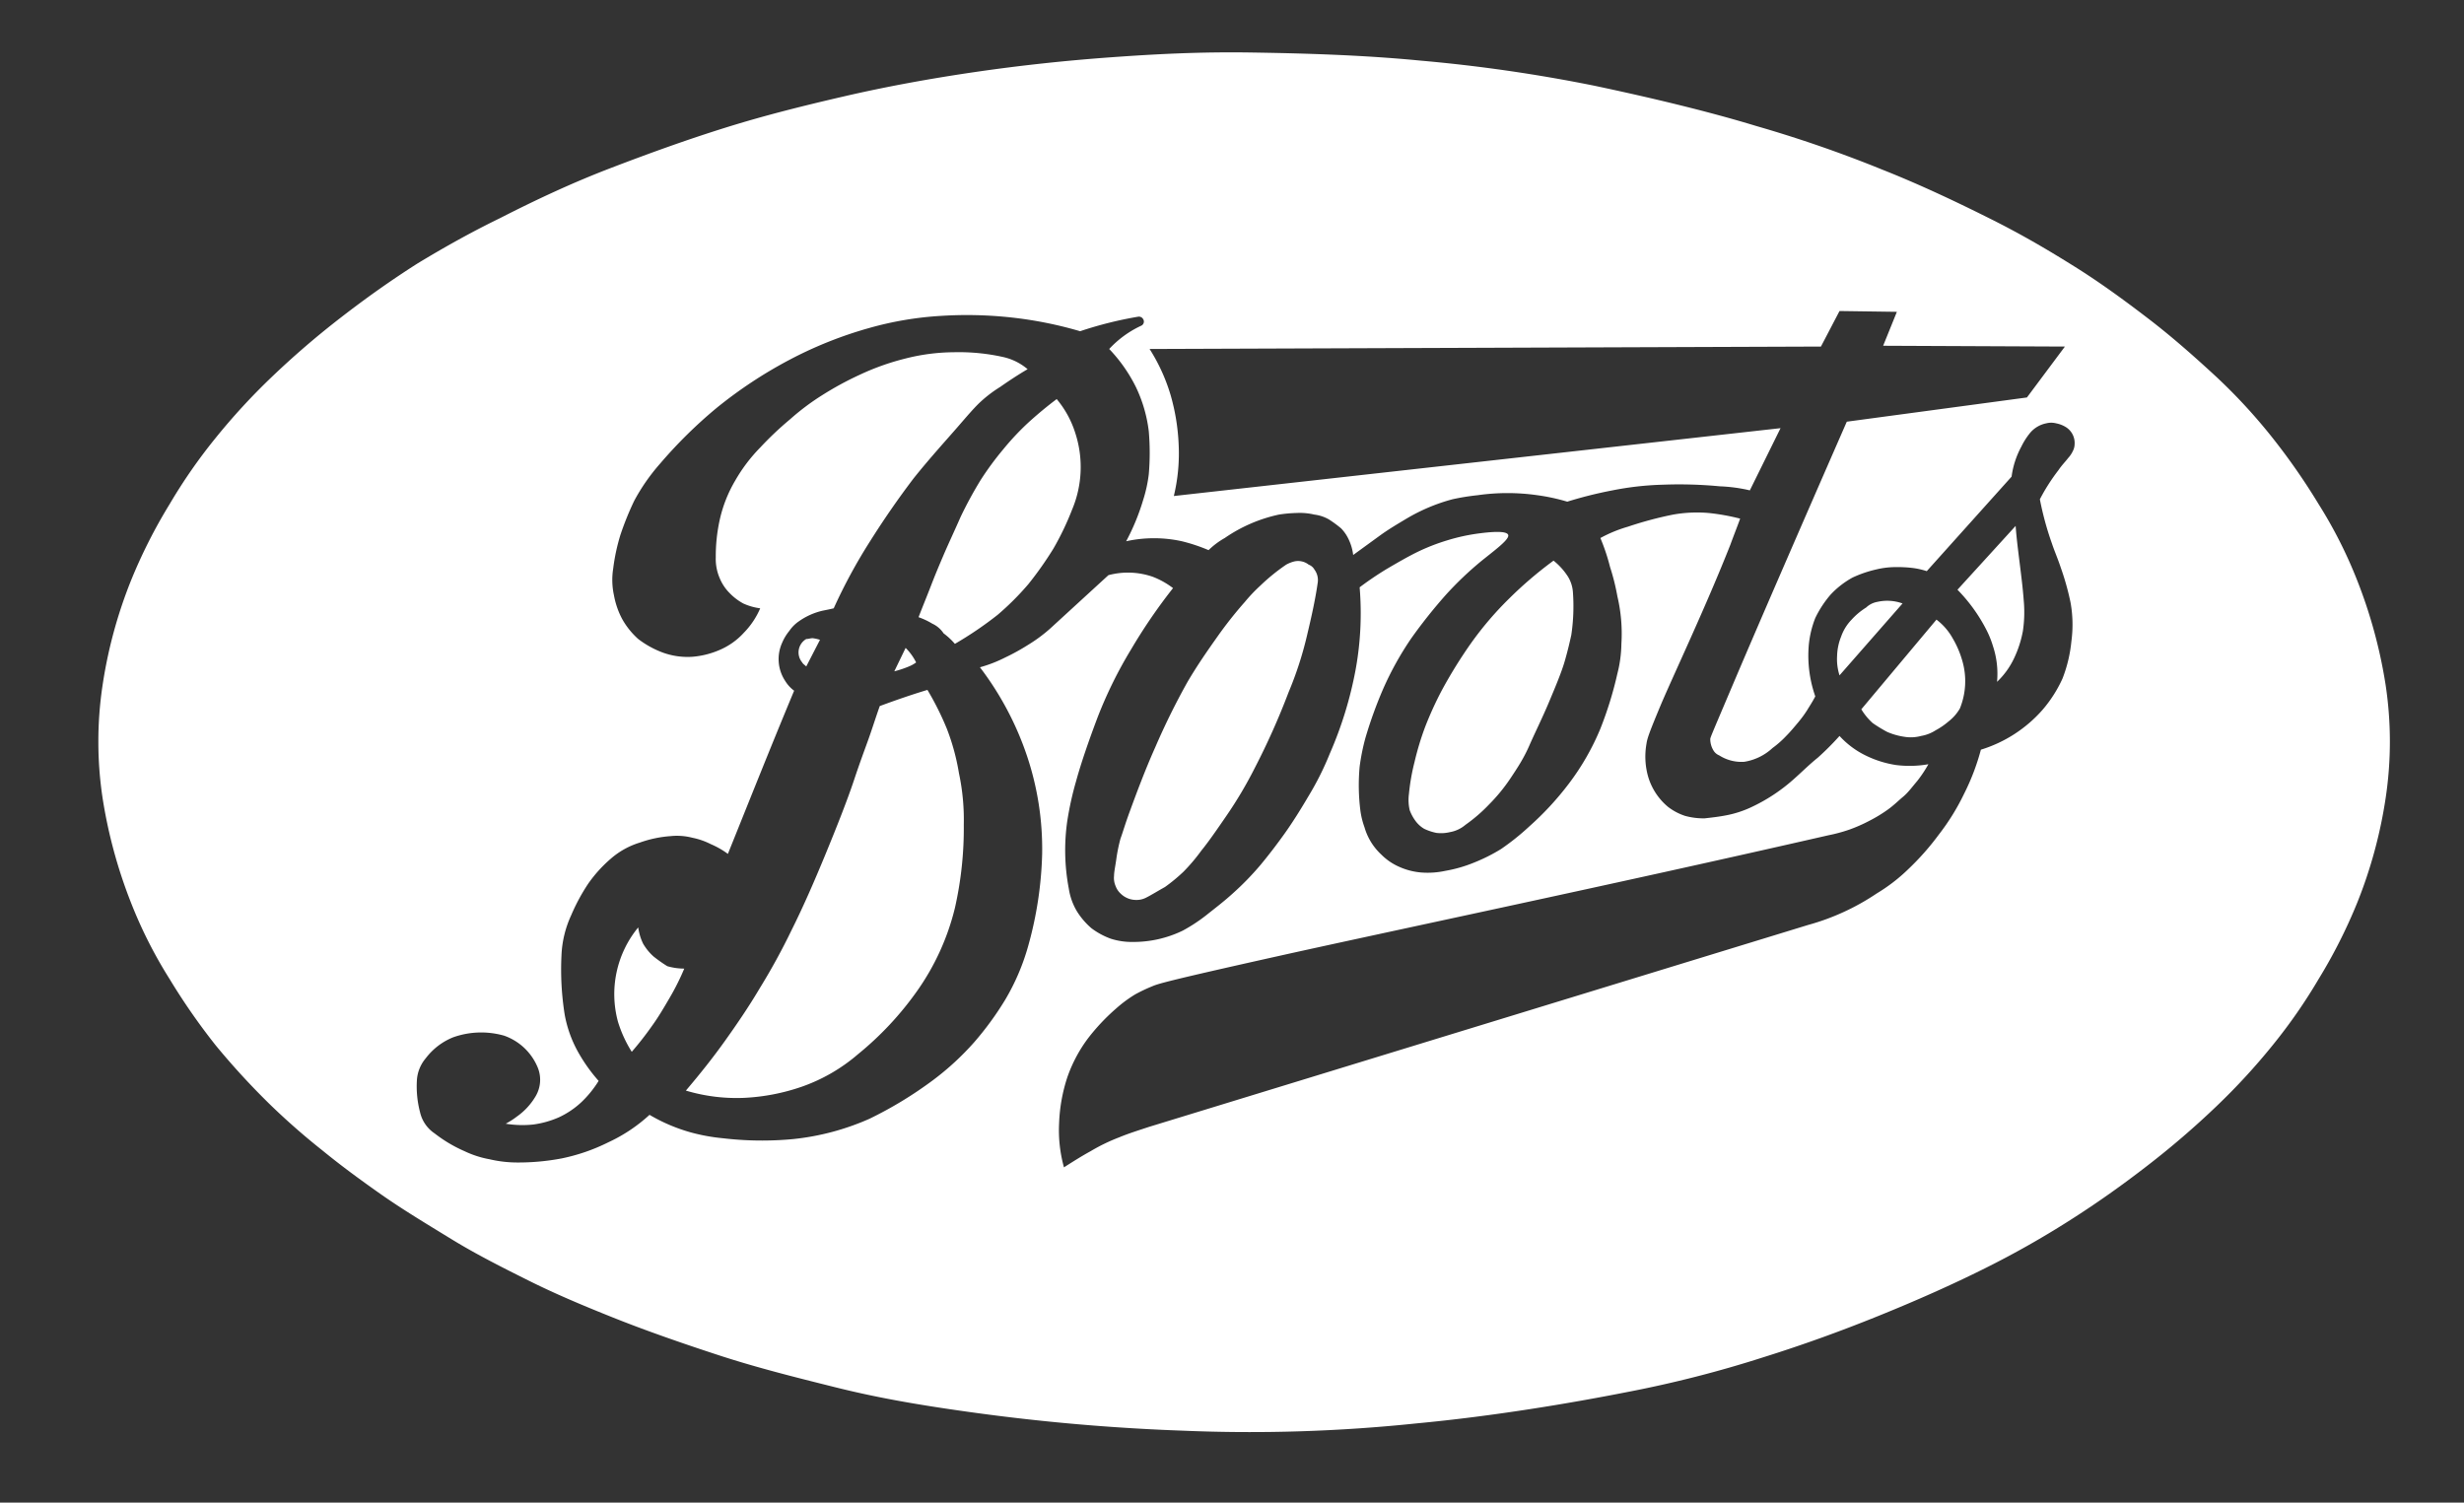 <svg id="Layer_1" data-name="Layer 1" xmlns="http://www.w3.org/2000/svg" width="305" height="186" viewBox="0 0 305 186">
  <rect x="0" y="0" width="305" height="186" fill="#333333" stroke="none"/>
  <defs>
    <style>
      .cls-1 {
        fill: #fff;
      }
    </style>
  </defs>
  <path class="cls-1" d="M112.5,82.5a4.05,4.05,0,0,0,.9-.5,6.78,6.78,0,0,0-1.3-1.8l-1.4,2.9a12.66,12.66,0,0,0,1.8-.6M100.6,79c-.3,0-.5.1-.8.1a1.92,1.92,0,0,0-.5,2.9c.1.2.3.3.5.5l1.7-3.3a5.07,5.07,0,0,0-.9-.2m131.8-4.5a5.54,5.54,0,0,1,3.1.2l-7.8,8.9a6.61,6.61,0,0,1-.3-2.4,6.87,6.87,0,0,1,.5-2.4,5.71,5.71,0,0,1,1.3-2.1,8.45,8.45,0,0,1,1.8-1.5,2.67,2.67,0,0,1,1.4-.7m1.2,16.1a8.3,8.3,0,0,0,2.1.6,4.89,4.89,0,0,0,2.1-.1,4.84,4.84,0,0,0,1.8-.7,9.06,9.06,0,0,0,1.6-1.1,5.56,5.56,0,0,0,1.4-1.6,9,9,0,0,0,.3-5.9,11.82,11.82,0,0,0-1.2-2.8,7.4,7.4,0,0,0-2-2.3l-9.3,11.1a7.46,7.46,0,0,0,1.4,1.7,17.39,17.39,0,0,0,1.8,1.1M250,69.7c.2,1.6.4,3.2.5,4.6a15.82,15.82,0,0,1-.1,3.8,13.52,13.52,0,0,1-1.1,3.4,9.76,9.76,0,0,1-2.1,2.9,10.87,10.87,0,0,0-.5-4.4,11.92,11.92,0,0,0-.8-2,20.28,20.28,0,0,0-3.6-5l7.2-7.9c.1,1.4.3,3,.5,4.6M117.2,90.2a35.82,35.82,0,0,0-2.4-4.8c-2,.6-4,1.3-5.9,2-.5,1.4-.9,2.7-1.4,4.1s-1,2.7-1.8,5.1-2.1,5.7-3.5,9.1-2.8,6.6-4.2,9.4a80,80,0,0,1-4,7.3c-1.3,2.2-2.8,4.4-4.3,6.5s-3.1,4.1-4.8,6.1a21.92,21.92,0,0,0,7.2.9,25.53,25.53,0,0,0,7.2-1.4,21.56,21.56,0,0,0,6.9-4,39.31,39.31,0,0,0,7.3-7.8,30.11,30.11,0,0,0,4.7-10.3,44.67,44.67,0,0,0,1.1-10.3,27.76,27.76,0,0,0-.6-6.4,27.48,27.48,0,0,0-1.5-5.5m43-20.7a4.18,4.18,0,0,0-1,.4,24.35,24.35,0,0,0-3.2,2.6,19.84,19.84,0,0,0-1.9,2,49.9,49.9,0,0,0-3.4,4.3c-1.2,1.7-2.4,3.4-3.7,5.6a87.59,87.59,0,0,0-4,8.1c-1.3,2.9-2.4,5.9-3.1,7.8s-.9,2.7-1.2,3.5a20.48,20.48,0,0,0-.5,2.4c-.1.8-.3,1.7-.3,2.2a2.55,2.55,0,0,0,.2,1.3,2.36,2.36,0,0,0,.6.9,2.73,2.73,0,0,0,1.9.8,2.58,2.58,0,0,0,1.3-.3c.6-.3,1.4-.8,2.3-1.3a21.1,21.1,0,0,0,2.3-1.9,22.45,22.45,0,0,0,2.2-2.6c.9-1.1,2-2.7,3.1-4.3a51,51,0,0,0,3.5-5.9,89.22,89.22,0,0,0,4.2-9.4,43.92,43.92,0,0,0,2.3-7.1c.5-2.1,1-4.3,1.3-6.4a2.18,2.18,0,0,0-.4-1.7,1.34,1.34,0,0,0-.7-.6,2.14,2.14,0,0,0-1.8-.4m-28.1,63.9a17.72,17.72,0,0,1,2.6-4.9,25.38,25.38,0,0,1,3.5-3.7,16.19,16.19,0,0,1,2.3-1.7,20,20,0,0,1,2.1-1c.7-.3,1.5-.6,15.4-3.7s41.2-8.8,68.3-15a19.73,19.73,0,0,0,2.6-.7,18.89,18.89,0,0,0,2.5-1.1,17.61,17.61,0,0,0,2.3-1.4c.7-.5,1.3-1.1,1.9-1.6s1.1-1.2,1.7-1.9a15.34,15.34,0,0,0,1.4-2.1,13.42,13.42,0,0,1-4,.1,12.94,12.94,0,0,1-3.8-1.2,10.76,10.76,0,0,1-3.2-2.4,34.39,34.39,0,0,1-2.7,2.7c-1,.8-1.9,1.7-2.8,2.5a21.62,21.62,0,0,1-5.6,3.7,13.09,13.09,0,0,1-2.8.9c-1,.2-1.9.3-2.8.4a8.75,8.75,0,0,1-2.4-.3,7.09,7.09,0,0,1-2.1-1.1,7.68,7.68,0,0,1-2.5-3.8,9.1,9.1,0,0,1-.2-4c.1-.7.3-1.3,1.8-4.9,1.8-4.2,5.6-12.2,8.6-19.8.4-1.1.8-2.1,1.2-3.2a26.62,26.62,0,0,0-3.9-.7,16.94,16.94,0,0,0-4.4.2,45.77,45.77,0,0,0-5.6,1.5,16.67,16.67,0,0,0-3.4,1.4,25.33,25.33,0,0,1,1.2,3.6,27,27,0,0,1,.9,3.6,20.2,20.2,0,0,1,.5,5.9,15.66,15.66,0,0,1-.5,3.7,45.74,45.74,0,0,1-2.1,6.8,30.71,30.71,0,0,1-3.9,6.8,36.89,36.89,0,0,1-4.9,5.3,30.27,30.27,0,0,1-3.5,2.8,21.58,21.58,0,0,1-3.4,1.7,17,17,0,0,1-3.5,1,10.34,10.34,0,0,1-3,.2,8.28,8.28,0,0,1-2.7-.7,7.12,7.12,0,0,1-2.2-1.5,7.37,7.37,0,0,1-2.1-3.4,9.73,9.73,0,0,1-.5-2,25.05,25.05,0,0,1-.1-5.5,26.43,26.43,0,0,1,.7-3.5,52.21,52.21,0,0,1,2.2-6.1,38.83,38.83,0,0,1,3.5-6.3,63.72,63.72,0,0,1,4.3-5.4,41.67,41.67,0,0,1,4.3-4.1c1.6-1.3,3.4-2.6,3.4-3.2s-1.8-.5-3.4-.3a23.8,23.8,0,0,0-4.2.9,25,25,0,0,0-3.8,1.5c-1.2.6-2.4,1.3-3.6,2a40.47,40.47,0,0,0-3.4,2.3,38.84,38.84,0,0,1-.5,10.2,47.63,47.63,0,0,1-3.2,10.4,36,36,0,0,1-2.6,5.2c-1,1.7-2,3.3-3,4.7s-2,2.7-3,3.9a35.14,35.14,0,0,1-3.3,3.4c-1.2,1.1-2.4,2-3.4,2.8a20.41,20.41,0,0,1-2.9,1.9,14,14,0,0,1-6.1,1.4,8.63,8.63,0,0,1-2.8-.4,9.21,9.21,0,0,1-2.4-1.3,9.09,9.09,0,0,1-1.8-2.1,7.74,7.74,0,0,1-1-2.8,25.41,25.41,0,0,1-.2-8.3,39.33,39.33,0,0,1,1.1-5c.6-2.2,1.6-5.1,2.7-8a53.31,53.31,0,0,1,4.1-8.3,67.86,67.86,0,0,1,5.2-7.6,10.1,10.1,0,0,0-2.5-1.4,9.36,9.36,0,0,0-5.5-.2L130,77.8a18.9,18.9,0,0,1-2.7,2,26.94,26.94,0,0,1-2.9,1.6,16.59,16.59,0,0,1-3.1,1.2,38.14,38.14,0,0,1,5.8,10.9,36.2,36.2,0,0,1,1.9,12.2,46.34,46.34,0,0,1-1.7,11.3,27.65,27.65,0,0,1-2.9,6.8,38.45,38.45,0,0,1-3.8,5.2,33.78,33.78,0,0,1-5.1,4.7,48.58,48.58,0,0,1-7.9,4.8,31.17,31.17,0,0,1-9.4,2.5,41.08,41.08,0,0,1-8.7-.1,23.5,23.5,0,0,1-3.9-.7,21.37,21.37,0,0,1-5.2-2.2,19.75,19.75,0,0,1-5.1,3.4,23.43,23.43,0,0,1-5.8,2,28.71,28.71,0,0,1-5.5.5,15.08,15.08,0,0,1-3.4-.4,12.2,12.2,0,0,1-3.1-1,17.22,17.22,0,0,1-3.7-2.2,4.3,4.3,0,0,1-1.8-2.6,12.63,12.63,0,0,1-.4-3.9,4.64,4.64,0,0,1,1.1-2.8,8,8,0,0,1,3.4-2.6,10.38,10.38,0,0,1,6.3-.2,7,7,0,0,1,4.1,3.8,4,4,0,0,1-.2,3.7,8.05,8.05,0,0,1-2.3,2.5,9.91,9.91,0,0,1-1.4.9,12.79,12.79,0,0,0,3.4.1,11.72,11.72,0,0,0,3.2-.9,10.65,10.65,0,0,0,2.8-1.9,13.29,13.29,0,0,0,2.1-2.6,20.45,20.45,0,0,1-2.5-3.5,15,15,0,0,1-1.7-4.7,35.39,35.39,0,0,1-.4-7.3,13.1,13.1,0,0,1,1.2-5,24.19,24.19,0,0,1,2.1-3.9,16.7,16.7,0,0,1,2.8-3.1,9.81,9.81,0,0,1,3.6-2,14.38,14.38,0,0,1,3.8-.8,7.62,7.62,0,0,1,2.7.2,9,9,0,0,1,2.3.8,10.5,10.5,0,0,1,2.1,1.2c2.7-6.7,5.4-13.5,8.2-20.2a4.26,4.26,0,0,1-1.1-1.2,4.9,4.9,0,0,1-.4-4.7,6,6,0,0,1,.9-1.5,4.56,4.56,0,0,1,1.2-1.2,8.37,8.37,0,0,1,2.9-1.3c.5-.1,1-.2,1.4-.3a66.56,66.56,0,0,1,4.5-8.3q2.55-4.05,5.4-7.8c2-2.5,4.1-4.8,5.4-6.3s1.9-2.2,2.6-2.9a15.85,15.85,0,0,1,2.7-2.1c1-.7,2.2-1.5,3.4-2.2a7.06,7.06,0,0,0-3-1.5,25.26,25.26,0,0,0-6.1-.6,24.89,24.89,0,0,0-6.1.8,30.8,30.8,0,0,0-5.6,2,39.54,39.54,0,0,0-4.6,2.5,29.81,29.81,0,0,0-4,3,40.44,40.44,0,0,0-3.7,3.5A20.11,20.11,0,0,0,91,59.5a16.6,16.6,0,0,0-1.9,4.8,20.92,20.92,0,0,0-.5,4.7,6,6,0,0,0,.5,2.6,5.67,5.67,0,0,0,1.2,1.8A7,7,0,0,0,92,74.7a7.27,7.27,0,0,0,2.1.6,9.85,9.85,0,0,1-2,3,8.64,8.64,0,0,1-2.9,2.1,10.64,10.64,0,0,1-3.5.9,9,9,0,0,1-3.6-.5A11.67,11.67,0,0,1,79,79.1a9.58,9.58,0,0,1-2-2.5,10,10,0,0,1-1-2.9,8.92,8.92,0,0,1-.1-3.3,24.46,24.46,0,0,1,.9-4.2A36.94,36.94,0,0,1,78.5,62a24.35,24.35,0,0,1,3.2-4.6,57.43,57.43,0,0,1,7-6.9,55.06,55.06,0,0,1,9.1-6,50,50,0,0,1,9.8-3.9,41.42,41.42,0,0,1,8.9-1.5,50.59,50.59,0,0,1,8.7.2,49.22,49.22,0,0,1,8.5,1.7,47.38,47.38,0,0,1,7.2-1.8.6.6,0,0,1,.6.3.56.56,0,0,1-.2.8,12.62,12.62,0,0,0-4,2.9,19,19,0,0,1,3.3,4.7,17.42,17.42,0,0,1,1.6,5.5,31.11,31.11,0,0,1,0,5.3,17.33,17.33,0,0,1-.7,3.2,27.47,27.47,0,0,1-2.1,5.1,16.06,16.06,0,0,1,6.9,0,21.29,21.29,0,0,1,3.3,1.1,9.51,9.51,0,0,1,2-1.5,18.72,18.72,0,0,1,6.7-2.9,16.35,16.35,0,0,1,2.2-.2,7.84,7.84,0,0,1,2.2.2,4.78,4.78,0,0,1,1.8.6,14.31,14.31,0,0,1,1.5,1.1,4.92,4.92,0,0,1,1,1.5,6.07,6.07,0,0,1,.5,1.8l3.3-2.4c1.1-.8,2.3-1.5,3.3-2.1a22.5,22.5,0,0,1,5.7-2.4,28.68,28.68,0,0,1,3.1-.5,26.2,26.2,0,0,1,7.4,0,24.47,24.47,0,0,1,3.7.8,50.92,50.92,0,0,1,5.6-1.4,36.59,36.59,0,0,1,6.2-.7,53.48,53.48,0,0,1,7.1.2,19.22,19.22,0,0,1,3.7.5l3.8-7.7-75.1,8.4a22.46,22.46,0,0,0,.6-6.3,25.9,25.9,0,0,0-1-6.2,22.69,22.69,0,0,0-2.6-5.7l83.1-.3,2.3-4.4,7.1.1-1.7,4.2,22.5.1-4.7,6.3-22.3,3c-5.6,12.8-11.2,25.7-14,32.3s-2.9,6.8-2.9,7a2.73,2.73,0,0,0,.4,1.4,1.44,1.44,0,0,0,.7.6,5.13,5.13,0,0,0,3.1.8,6.68,6.68,0,0,0,3.5-1.7,12.17,12.17,0,0,0,1.7-1.5c.5-.5,1-1.1,1.5-1.7a14.31,14.31,0,0,0,1.1-1.5c.3-.5.7-1.1,1-1.7a15.28,15.28,0,0,1-.8-6.4,12.26,12.26,0,0,1,.8-3.3,13.16,13.16,0,0,1,1.9-2.9,10.91,10.91,0,0,1,2.7-2.1,14.33,14.33,0,0,1,2.9-1,10.38,10.38,0,0,1,2.3-.3,16.2,16.2,0,0,1,2.2.1,9.51,9.51,0,0,1,1.8.4L249,59a10.68,10.68,0,0,1,1.2-3.7,8.64,8.64,0,0,1,1-1.6,3.49,3.49,0,0,1,2.1-1.3,2.44,2.44,0,0,1,1.2,0,3.58,3.58,0,0,1,1.1.4,2.32,2.32,0,0,1,1.2,2.2,1.88,1.88,0,0,1-.2.8,3.47,3.47,0,0,1-.6.9c-.3.4-.8.9-1.2,1.5a24.09,24.09,0,0,0-2.3,3.6,37.48,37.48,0,0,0,1.5,5.5c.3.9.7,1.8,1.1,3a32.51,32.51,0,0,1,1.2,4.3,15.46,15.46,0,0,1,.1,4.8,17.2,17.2,0,0,1-1.1,4.6,16.17,16.17,0,0,1-2.5,3.9,16.67,16.67,0,0,1-7.6,4.9,28.3,28.3,0,0,1-2.1,5.5,28,28,0,0,1-3.1,5,32.34,32.34,0,0,1-3.8,4.3,21.41,21.41,0,0,1-3.9,3,28.91,28.91,0,0,1-8.5,3.9l-81.6,25c-1.2.4-2.5.8-3.7,1.3a22.61,22.61,0,0,0-3.5,1.7c-1.1.6-2.2,1.3-3.3,2a17.22,17.22,0,0,1-.6-5.5,20.55,20.55,0,0,1,1-5.6M51.7,32.6c-3.3,2.1-6.4,4.3-9.5,6.7a106.78,106.78,0,0,0-8.6,7.4,79.52,79.52,0,0,0-6.9,7.5A66.62,66.62,0,0,0,21,62.4a64.57,64.57,0,0,0-4.8,9.5,57.69,57.69,0,0,0-3.5,12.9,46.93,46.93,0,0,0,0,14,60.8,60.8,0,0,0,3.5,12.9,56.06,56.06,0,0,0,4.8,9.5,79.69,79.69,0,0,0,5.7,8.2,92.48,92.48,0,0,0,6.6,7.2,85.66,85.66,0,0,0,6.6,5.8c2.2,1.8,4.5,3.5,7.2,5.4s5.7,3.7,8.8,5.6,6.3,3.5,9.5,5.1,6.5,3,10.5,4.6,8.6,3.2,13.2,4.7,9.4,2.7,14.2,3.9,9.6,2.1,16.8,3.1a257.51,257.51,0,0,0,26.4,2.3,198,198,0,0,0,28.8-.9c9.6-.9,19.1-2.5,26.2-3.9a143.56,143.56,0,0,0,16.8-4.3c4.8-1.5,9.5-3.2,14.2-5.1s9.2-3.9,13.2-5.9a114.46,114.46,0,0,0,10.6-6c3.3-2.1,6.4-4.3,9.5-6.7a106.78,106.78,0,0,0,8.6-7.4,79.52,79.52,0,0,0,6.9-7.5,66.62,66.62,0,0,0,5.7-8.2,64.57,64.57,0,0,0,4.8-9.5,57.69,57.69,0,0,0,3.5-12.9,46.93,46.93,0,0,0,0-14,60.8,60.8,0,0,0-3.5-12.9,56.06,56.06,0,0,0-4.8-9.5,79.69,79.69,0,0,0-5.7-8.2,68.86,68.86,0,0,0-6.9-7.5c-2.6-2.4-5.4-4.9-8.4-7.2s-6-4.5-9.2-6.5-6.4-3.9-10.4-5.9S237.8,22.9,233,21a156,156,0,0,0-15.6-5.4c-5.9-1.8-13-3.5-20.1-5a195.28,195.28,0,0,0-21.5-3.1c-7.2-.7-14.5-.9-20.9-1s-12,.2-17.5.6-11.1,1-16.6,1.8-11,1.8-16.2,3-10,2.4-14.8,3.9-9.5,3.2-14.2,5S66.4,24.7,61.9,27c-3.5,1.7-6.9,3.6-10.2,5.6m63.7,44.6a8.86,8.86,0,0,0-1.7-.8c.5-1.3,1-2.5,1.5-3.8s1-2.5,1.6-3.9,1.4-3.1,2.1-4.7a49.85,49.85,0,0,1,2.5-4.6,37.32,37.32,0,0,1,2.8-3.8,32.6,32.6,0,0,1,3.1-3.3c1.1-1,2.3-2,3.5-2.9a12.23,12.23,0,0,1,2.3,4.2,13.57,13.57,0,0,1-.4,9.5,34.94,34.94,0,0,1-2.3,4.8,43.72,43.72,0,0,1-3.1,4.4,34.09,34.09,0,0,1-3.8,3.8,45,45,0,0,1-5.3,3.6,8.64,8.64,0,0,0-1.4-1.3,3.33,3.33,0,0,0-1.4-1.2M80.9,118.4a6.53,6.53,0,0,1-1.3-1.6,6.64,6.64,0,0,1-.6-2,13,13,0,0,0-2.5,11.7,15.58,15.58,0,0,0,1.7,3.7,39.19,39.19,0,0,0,2.5-3.2c.8-1.1,1.5-2.3,2.2-3.5a30.21,30.21,0,0,0,1.8-3.6,7.61,7.61,0,0,1-2.1-.3,17.67,17.67,0,0,1-1.7-1.2M176.4,90a42.87,42.87,0,0,1,2.1-4.6,58.12,58.12,0,0,1,3.6-5.8,41.33,41.33,0,0,1,4.7-5.5,48.8,48.8,0,0,1,5.5-4.7,8.13,8.13,0,0,1,1.8,2,4.24,4.24,0,0,1,.6,1.9,24.17,24.17,0,0,1-.2,5.3c-.2.9-.4,1.8-.8,3.2s-1.2,3.3-2,5.2-1.7,3.7-2.4,5.3-1.5,2.8-2.3,4a21.58,21.58,0,0,1-2.7,3.3,19.57,19.57,0,0,1-2.9,2.5,4,4,0,0,1-1.9.9,4.73,4.73,0,0,1-1.7.1,6.61,6.61,0,0,1-1.5-.5,3.57,3.57,0,0,1-1.1-1,5.39,5.39,0,0,1-.7-1.3,5.58,5.58,0,0,1-.1-2,26,26,0,0,1,.7-4,35.17,35.17,0,0,1,1.3-4.3"/>
</svg>
